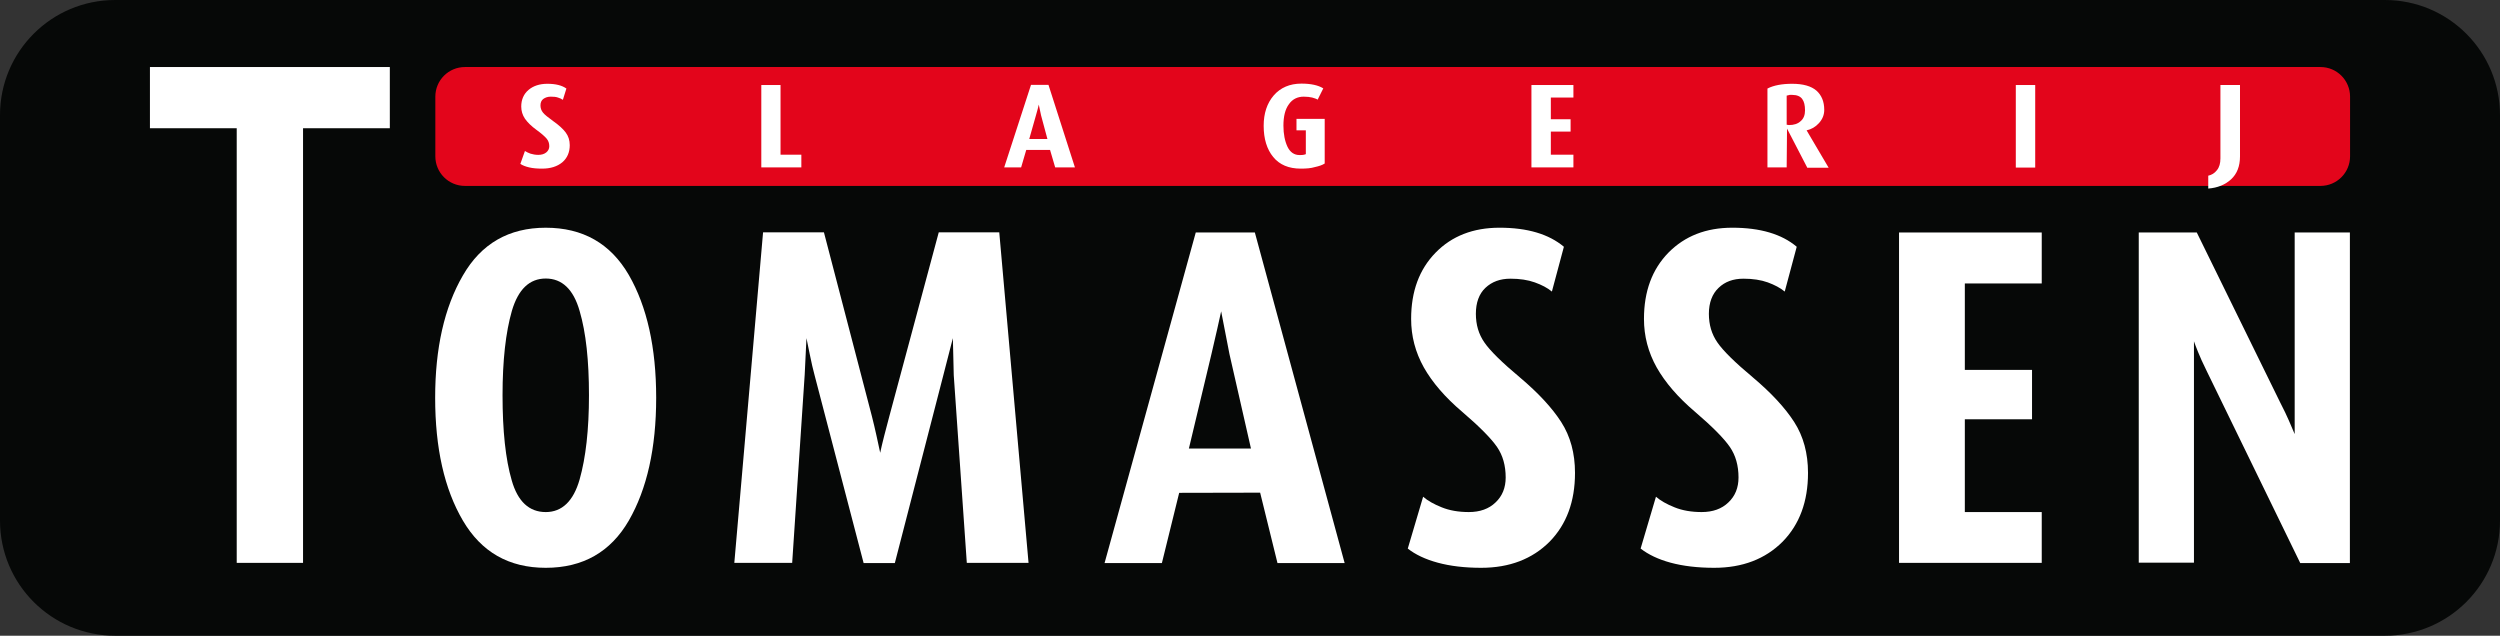 <?xml version="1.0" encoding="utf-8"?>
<!-- Generator: Adobe Illustrator 25.2.0, SVG Export Plug-In . SVG Version: 6.00 Build 0)  -->
<svg version="1.1" id="Laag_1" xmlns="http://www.w3.org/2000/svg" xmlns:xlink="http://www.w3.org/1999/xlink" x="0px" y="0px"
	 viewBox="0 0 1417.3 360.4" style="enable-background:new 0 0 1417.3 360.4;" xml:space="preserve">
<rect x="0" y="0" width="1417.3" height="360.4" fill="#333333" stroke="none"/>
<style type="text/css">
	.st0{fill:#060807;}
	.st1{fill-rule:evenodd;clip-rule:evenodd;fill:#E3051B;}
	.st2{fill-rule:evenodd;clip-rule:evenodd;fill:#FFFFFF;}
	.st3{fill:none;}
</style>
<path class="st0" d="M1417.3,295.1c0,36.1-29.2,65.3-65.3,65.3H65.3C29.2,360.4,0,331.2,0,295.1V65.3C0,29.2,29.2,0,65.3,0H1352
	c36.1,0,65.3,29.2,65.3,65.3V295.1z"/>
<path class="st1" d="M1332.3,88.6c0,9.3-7.5,16.8-16.8,16.8H263.6c-9.3,0-16.8-7.5-16.8-16.8V54.8c0-9.3,7.5-16.8,16.8-16.8h1051.9
	c9.3,0,16.8,7.5,16.8,16.8L1332.3,88.6"/>
<polygon class="st2" points="171.8,72.7 171.8,319.1 134.2,319.1 134.2,72.7 85,72.7 85,38 221,38 221,72.7 "/>
<path class="st2" d="M309.4,157.9c9.2,0,15.7,6.1,19.2,18.4c3.6,12.2,5.3,28.2,5.3,47.8c0,19.5-1.8,35.3-5.3,47.7
	c-3.5,12.3-10,18.5-19.2,18.5c-9.4,0-15.9-6-19.3-18c-3.5-12-5.2-28.1-5.2-48.2c0-19.8,1.8-35.7,5.3-47.9
	C293.8,164,300.2,157.9,309.4,157.9 M309.4,321.9c-20.9,0-36.5-8.9-47-26.8c-10.5-17.9-15.7-41.1-15.7-69.6
	c0-28.1,5.2-51.2,15.7-69.3c10.4-18.1,26.1-27.1,47-27.1c21,0,36.7,8.9,47.1,26.8c10.3,17.9,15.5,41.1,15.5,69.6
	s-5.2,51.7-15.5,69.6C346.2,312.9,330.5,321.9,309.4,321.9"/>
<path class="st2" d="M548.1,319.1l-7.4-106.4l-0.5-21l-5.4,21l-27.5,106.5h-17.7l-27.8-106.5c-0.9-3.3-1.8-7.2-2.7-11.7
	c-0.9-4.6-1.5-7.6-1.9-9.3l-1,20.7l-7.1,106.7h-32.8l16.3-187.4h34.5L494.3,236c0.9,3.6,1.8,7.3,2.6,11s1.5,6.9,2.1,9.7
	c0.5-2.5,1-4.3,1.2-5.3s1.5-6,3.9-15.1l28.1-104.6h34.3l16.6,187.4L548.1,319.1"/>
<path class="st2" d="M697,200.7l12.2,53.6H674l12.8-53.6c1.1-4.7,2.2-9.5,3.3-14.3s1.8-8.1,2.2-9.9L697,200.7z M724.2,319.1
	l-9.8-39.8l-45.9,0.1l-9.8,39.8h-32.5l51.7-187.4h33.5l50.9,187.4h-38.1"/>
<path class="st2" d="M839.7,321.9c-9.4,0-17.6-1-24.6-2.9c-7-1.9-12.7-4.6-17-8l8.7-29.4c2.5,2.2,6,4.2,10.5,6
	c4.4,1.8,9.6,2.7,15.4,2.7c6.3,0,11.4-1.8,15.2-5.5c3.8-3.6,5.7-8.3,5.7-14.1c0-6.7-1.6-12.5-4.9-17.3c-3.3-4.8-9.8-11.4-19.6-19.8
	c-9.8-8.3-17.1-16.8-21.9-25.3c-4.8-8.6-7.2-17.7-7.2-27.5c0-15.6,4.6-28.1,13.9-37.6c9.2-9.4,21.3-14.1,36.2-14.1
	c15.8,0,27.9,3.6,36.5,10.8l-6.8,25.4c-2.5-2.1-5.8-3.8-9.7-5.2c-3.9-1.4-8.5-2.1-13.8-2.1c-5.8,0-10.5,1.7-14.2,5.2
	c-3.6,3.4-5.4,8.4-5.4,14.7c0,6.2,1.6,11.6,4.8,16.2c3.2,4.7,9.9,11.3,20.3,20c10.3,8.7,18.1,17.1,23.3,25.2
	c5.2,8.1,7.8,17.7,7.8,28.8c0,16.2-4.8,29.2-14.4,39C868.7,316.9,855.8,321.9,839.7,321.9"/>
<path class="st2" d="M971.8,321.9c-9.4,0-17.7-1-24.7-2.9c-7-1.9-12.6-4.6-17-8l8.7-29.4c2.5,2.2,6,4.2,10.5,6
	c4.4,1.8,9.6,2.7,15.4,2.7c6.3,0,11.4-1.8,15.2-5.5c3.8-3.6,5.7-8.3,5.7-14.1c0-6.7-1.6-12.5-4.9-17.3c-3.3-4.8-9.8-11.4-19.6-19.8
	c-9.8-8.3-17.1-16.8-21.9-25.3c-4.8-8.6-7.2-17.7-7.2-27.5c0-15.6,4.6-28.1,13.9-37.6c9.3-9.4,21.3-14.1,36.2-14.1
	c15.8,0,28,3.6,36.5,10.8l-6.8,25.4c-2.5-2.1-5.8-3.8-9.6-5.2c-3.9-1.4-8.5-2.1-13.8-2.1c-5.8,0-10.5,1.7-14.1,5.2
	c-3.6,3.4-5.5,8.4-5.5,14.7c0,6.2,1.6,11.6,4.8,16.2c3.2,4.7,9.9,11.3,20.3,20c10.3,8.7,18.1,17.1,23.3,25.2
	c5.2,8.1,7.8,17.7,7.8,28.8c0,16.2-4.8,29.2-14.4,39C1000.8,316.9,987.9,321.9,971.8,321.9"/>
<polygon class="st2" points="1076.6,319.1 1076.6,131.8 1157.5,131.8 1157.5,160.7 1113.9,160.7 1113.9,209.7 1152,209.7 
	1152,237.7 1113.9,237.7 1113.9,290.3 1157.5,290.3 1157.5,319.1 "/>
<path class="st2" d="M1304,319.1l-52.8-108.4c-2.4-4.9-4.1-8.6-5.1-11.2c-1-2.5-1.8-4.5-2.3-6V319h-31.3V131.8h32.9l47.2,96.2
	c2.2,4.3,3.9,7.8,5,10.4s2.2,5.2,3.3,7.7V131.8h31.3v187.4H1304"/>
<path class="st2" d="M307.3,95.6c-2.8,0-5.2-0.2-7.3-0.7s-3.7-1.1-5-2l2.6-7.3c0.7,0.5,1.8,1,3.1,1.5c1.3,0.4,2.8,0.7,4.5,0.7
	c1.9,0,3.4-0.5,4.5-1.4c1.1-0.9,1.7-2.1,1.7-3.5c0-1.7-0.5-3.1-1.5-4.3s-2.9-2.9-5.8-5c-2.9-2.1-5-4.2-6.5-6.3
	c-1.4-2.1-2.1-4.4-2.1-6.9c0-3.9,1.4-7.1,4.1-9.4c2.7-2.3,6.3-3.5,10.7-3.5c4.7,0,8.3,0.9,10.8,2.7l-2,6.4c-0.7-0.5-1.7-1-2.8-1.3
	c-1.1-0.4-2.5-0.5-4.1-0.5c-1.7,0-3.1,0.5-4.2,1.3c-1.1,0.8-1.6,2.1-1.6,3.7c0,1.5,0.5,2.9,1.4,4c0.9,1.2,3,2.8,6,5
	c3.1,2.2,5.4,4.3,6.9,6.3s2.3,4.4,2.3,7.2c0,4-1.4,7.3-4.2,9.7C315.9,94.4,312.1,95.6,307.3,95.6"/>
<polygon class="st2" points="431.6,94.9 431.6,48.2 442.5,48.2 442.5,87.7 454.3,87.7 454.3,94.9 "/>
<path class="st2" d="M590.2,65.4l3.6,13.4h-10.3l3.8-13.4c0.3-1.2,0.7-2.4,1-3.6c0.3-1.2,0.5-2,0.6-2.5L590.2,65.4z M598.2,94.9
	l-2.9-9.9h-13.5l-2.9,9.9h-9.6l15.2-46.8h9.9l15,46.8H598.2"/>
<path class="st2" d="M737.4,95.6c-6.8,0-12-2.2-15.6-6.6c-3.6-4.4-5.4-10.3-5.4-17.7c0-7,1.9-12.8,5.7-17.2s9.1-6.7,15.7-6.7
	c5.3,0,9.5,0.9,12.4,2.7l-3.2,6.4c-0.7-0.5-1.8-0.8-3.1-1.2c-1.3-0.3-2.9-0.5-4.8-0.5c-3.5,0-6.4,1.4-8.4,4.3
	c-2.1,2.8-3.1,6.9-3.1,12.1c0,4.8,0.8,8.8,2.3,12c1.5,3.1,3.8,4.7,6.8,4.7c0.9,0,1.6,0,2.1-0.1s1-0.2,1.5-0.4V73.9H735v-6.5h16v25.3
	c-1.4,0.9-3.2,1.5-5.5,2C743.2,95.4,740.6,95.6,737.4,95.6"/>
<polygon class="st2" points="868.2,94.9 868.2,48.2 892,48.2 892,55.3 879.2,55.3 879.2,67.6 890.4,67.6 890.4,74.6 879.2,74.6 
	879.2,87.7 892,87.7 892,94.9 "/>
<path class="st2" d="M1016.1,53.8c2.6,0,4.5,0.8,5.6,2.3s1.6,3.6,1.6,6.5c0,2.6-0.8,4.7-2.5,6.1c-1.6,1.5-3.8,2.2-6.6,2.2l-1.3-0.2
	V54.2c0.7-0.1,1.2-0.3,1.7-0.4C1015.1,53.8,1015.6,53.8,1016.1,53.8 M1024.5,94.9l-11.4-22l-0.2,22H1002V50.2
	c3.5-1.8,8.2-2.7,14-2.7c6.2,0,10.8,1.3,13.8,3.9c2.9,2.6,4.4,6.2,4.4,10.9c0,2.8-1,5.3-3,7.5s-4.3,3.5-7,4.1l12.5,21.2h-12.2"/>
<rect x="1142.8" y="48.2" class="st2" width="11" height="46.8"/>
<path class="st2" d="M1251.9,106.9v-7.3c1.9-0.4,3.6-1.4,4.9-3.1c1.4-1.7,2-3.9,2-6.7V48.2h11.1v40.5c0,5.5-1.7,9.9-5.1,13
	C1261.5,104.7,1257.2,106.5,1251.9,106.9"/>
<rect x="-142.3" y="-141.8" class="st3" width="1700.8" height="643.5"/>
</svg>
